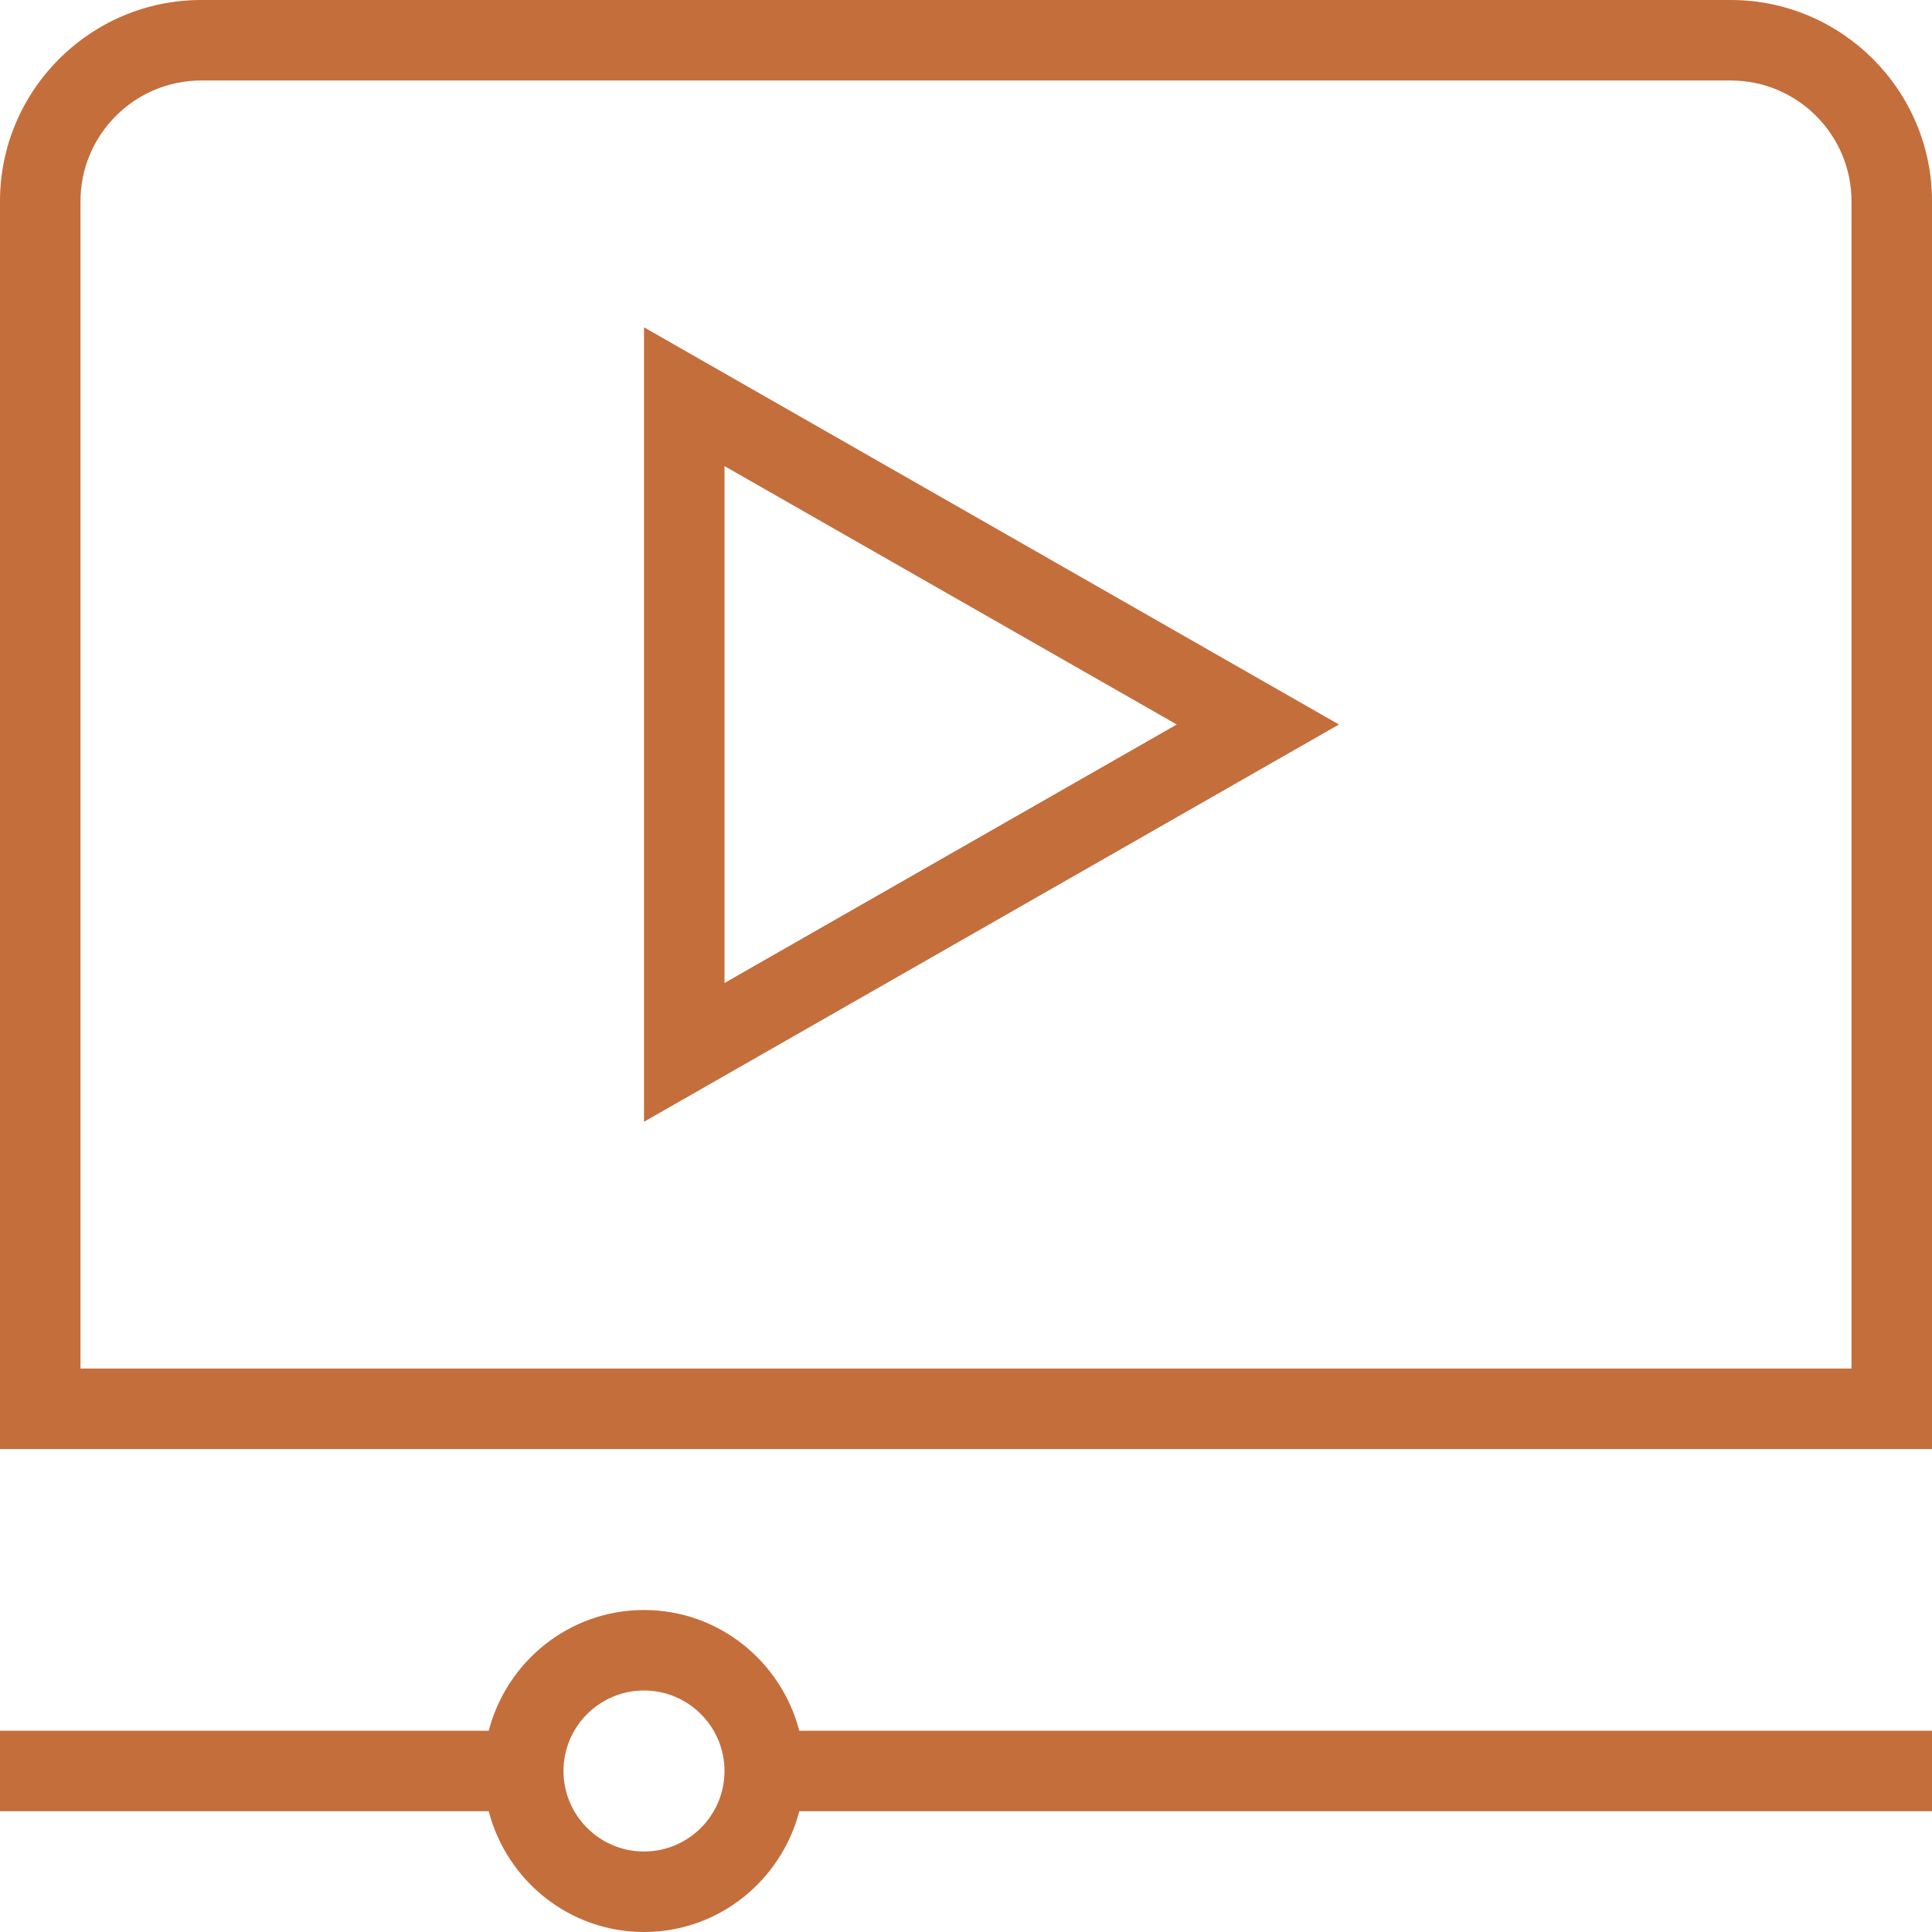<svg width="80" height="80" viewBox="0 0 80 80" fill="none" xmlns="http://www.w3.org/2000/svg">
<g clip-path="url(#clip0_2656_10067)">
<path d="M71.667 0H8.333C3.74 0 0 3.74 0 8.333V60H80V8.333C80 3.74 76.26 0 71.667 0ZM76.667 56.667H3.333V8.333C3.333 5.577 5.577 3.333 8.333 3.333H71.667C74.423 3.333 76.667 5.577 76.667 8.333V56.667ZM26.667 46.45L55.443 30L26.667 13.553V46.45ZM30 19.3L48.727 30L30 40.703V19.3ZM26.667 66.667C23.57 66.667 20.983 68.8 20.237 71.667H0V75H20.237C20.983 77.867 23.57 80 26.667 80C29.763 80 32.35 77.867 33.097 75H80V71.667H33.097C32.35 68.8 29.763 66.667 26.667 66.667ZM26.667 76.667C24.83 76.667 23.333 75.173 23.333 73.333C23.333 71.493 24.83 70 26.667 70C28.503 70 30 71.493 30 73.333C30 75.173 28.503 76.667 26.667 76.667Z" fill="#C46E3C"/>
</g>
<defs>
<clipPath id="clip0_2656_10067">
<rect width="80" height="80" fill="white"/>
</clipPath>
</defs>
</svg>
